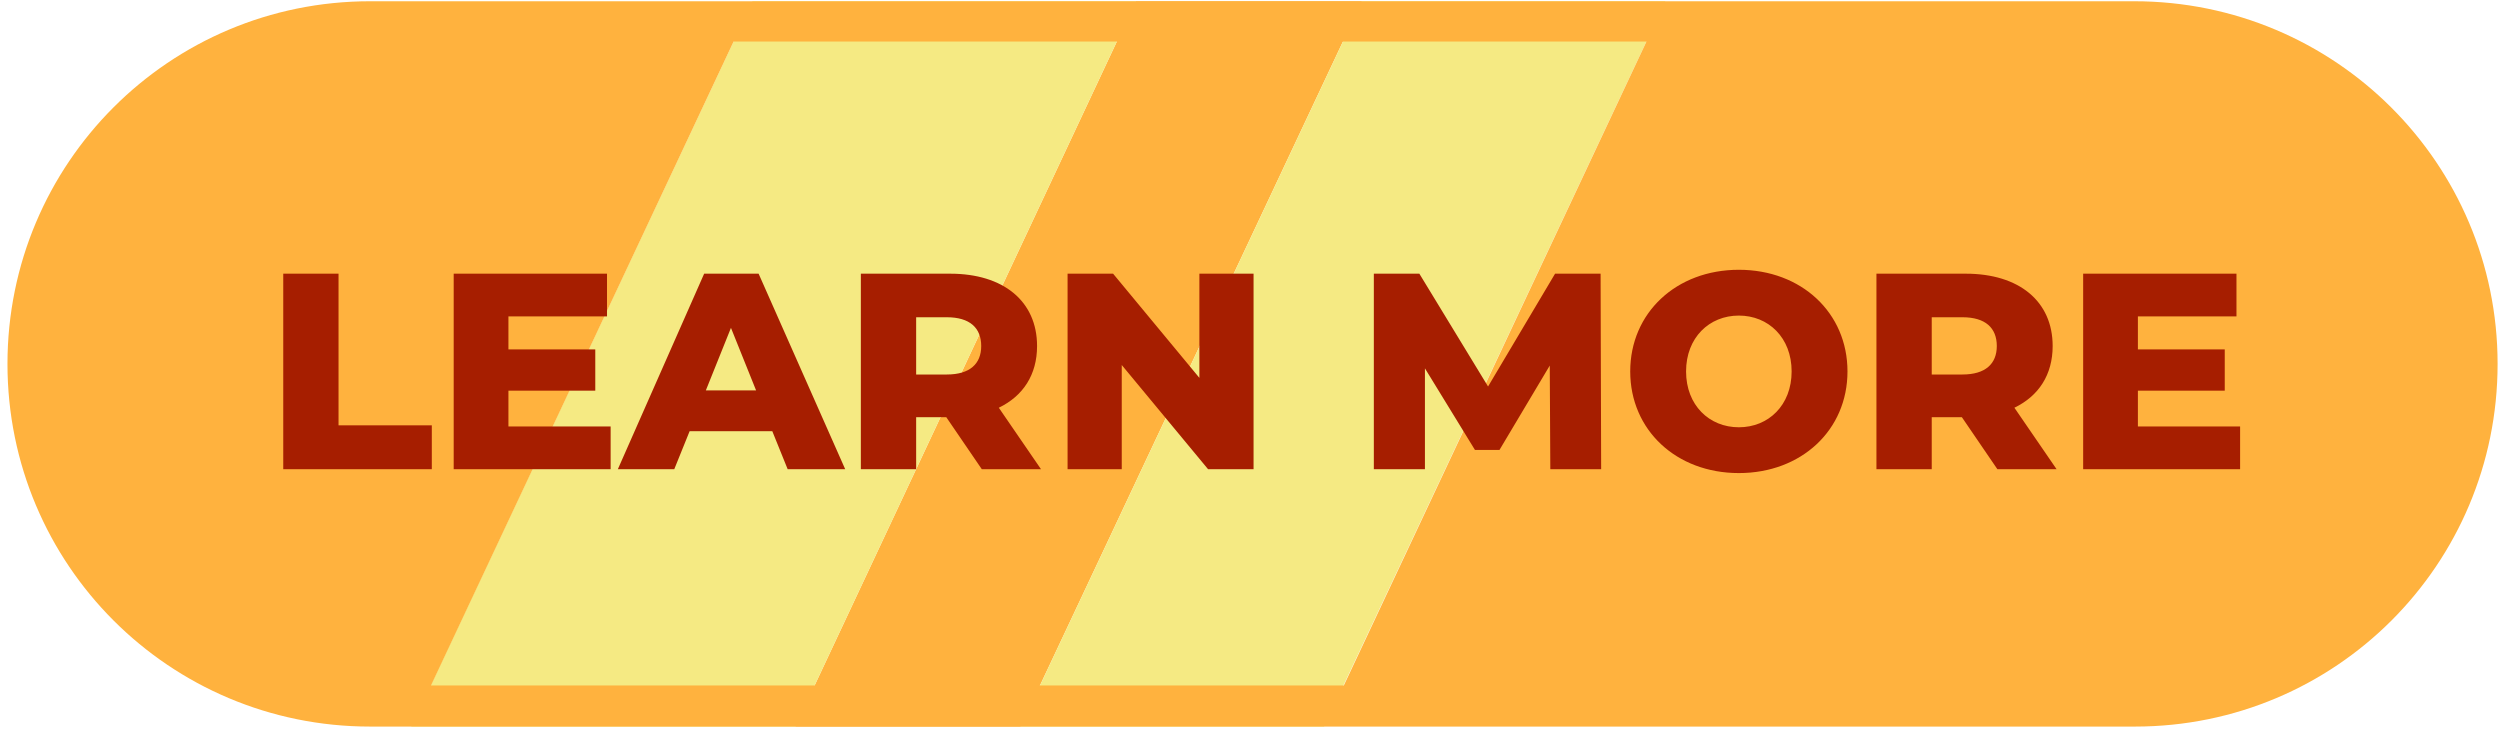 <svg width="304" height="89" viewBox="0 0 304 89" fill="none" xmlns="http://www.w3.org/2000/svg">
<path d="M138.108 0.152L96.708 88.352H124.108L165.608 0.152H138.108Z" fill="#FFB23E"/>
<path d="M91.508 0.152L50.008 88.352H96.708L138.108 0.152H91.508Z" fill="#F5EA83"/>
<path d="M165.608 0.152L124.108 88.352H161.008L202.508 0.152H165.608Z" fill="#F5EA83"/>
<path d="M259.508 0.152H209.408H202.508H91.508H78.808H45.008C20.608 0.152 0.908 19.852 0.908 44.252C0.908 68.652 20.608 88.352 45.008 88.352H50.008H161.008H175.608H259.608C284.008 88.352 303.708 68.652 303.708 44.252C303.708 19.852 283.908 0.152 259.508 0.152ZM52.408 83.352L89.208 5.052H200.208L163.408 83.352H52.408Z" fill="#FFB23E"/>
<path d="M34.443 57.051V33.28H41.166V51.719H52.508V57.051H34.443ZM61.825 51.855H74.253V57.051H55.169V33.28H73.812V38.476H61.825V42.483H72.386V47.509H61.825V51.855ZM95.778 57.051L93.911 52.432H83.859L81.992 57.051H75.132L85.625 33.28H92.247L102.774 57.051H95.778ZM85.829 47.475H91.941L88.885 39.868L85.829 47.475ZM119.384 57.051L115.071 50.735H111.404V57.051H104.68V33.28H115.546C122.032 33.28 126.107 36.642 126.107 42.075C126.107 45.573 124.41 48.154 121.455 49.58L126.583 57.051H119.384ZM119.316 42.075C119.316 39.868 117.924 38.578 115.139 38.578H111.404V45.539H115.139C117.924 45.539 119.316 44.249 119.316 42.075ZM145.845 33.28H152.433V57.051H146.898L136.405 44.385V57.051H129.817V33.28H135.352L145.845 45.947V33.28ZM194.7 57.051H188.519L188.451 44.452L182.339 54.708H179.351L173.272 44.792V57.051H167.058V33.28H172.593L180.947 46.999L189.097 33.28H194.632L194.7 57.051ZM211.444 57.526C203.838 57.526 198.235 52.297 198.235 45.166C198.235 38.034 203.838 32.805 211.444 32.805C219.051 32.805 224.654 38.034 224.654 45.166C224.654 52.297 219.051 57.526 211.444 57.526ZM211.444 51.957C215.044 51.957 217.862 49.274 217.862 45.166C217.862 41.057 215.044 38.374 211.444 38.374C207.845 38.374 205.026 41.057 205.026 45.166C205.026 49.274 207.845 51.957 211.444 51.957ZM242.879 57.051L238.567 50.735H234.899V57.051H228.175V33.28H239.042C245.528 33.28 249.603 36.642 249.603 42.075C249.603 45.573 247.905 48.154 244.951 49.58L250.078 57.051H242.879ZM242.811 42.075C242.811 39.868 241.419 38.578 238.635 38.578H234.899V45.539H238.635C241.419 45.539 242.811 44.249 242.811 42.075ZM259.968 51.855H272.397V57.051H253.312V33.28H271.955V38.476H259.968V42.483H270.529V47.509H259.968V51.855Z" fill="#A61E00"/>
</svg>
